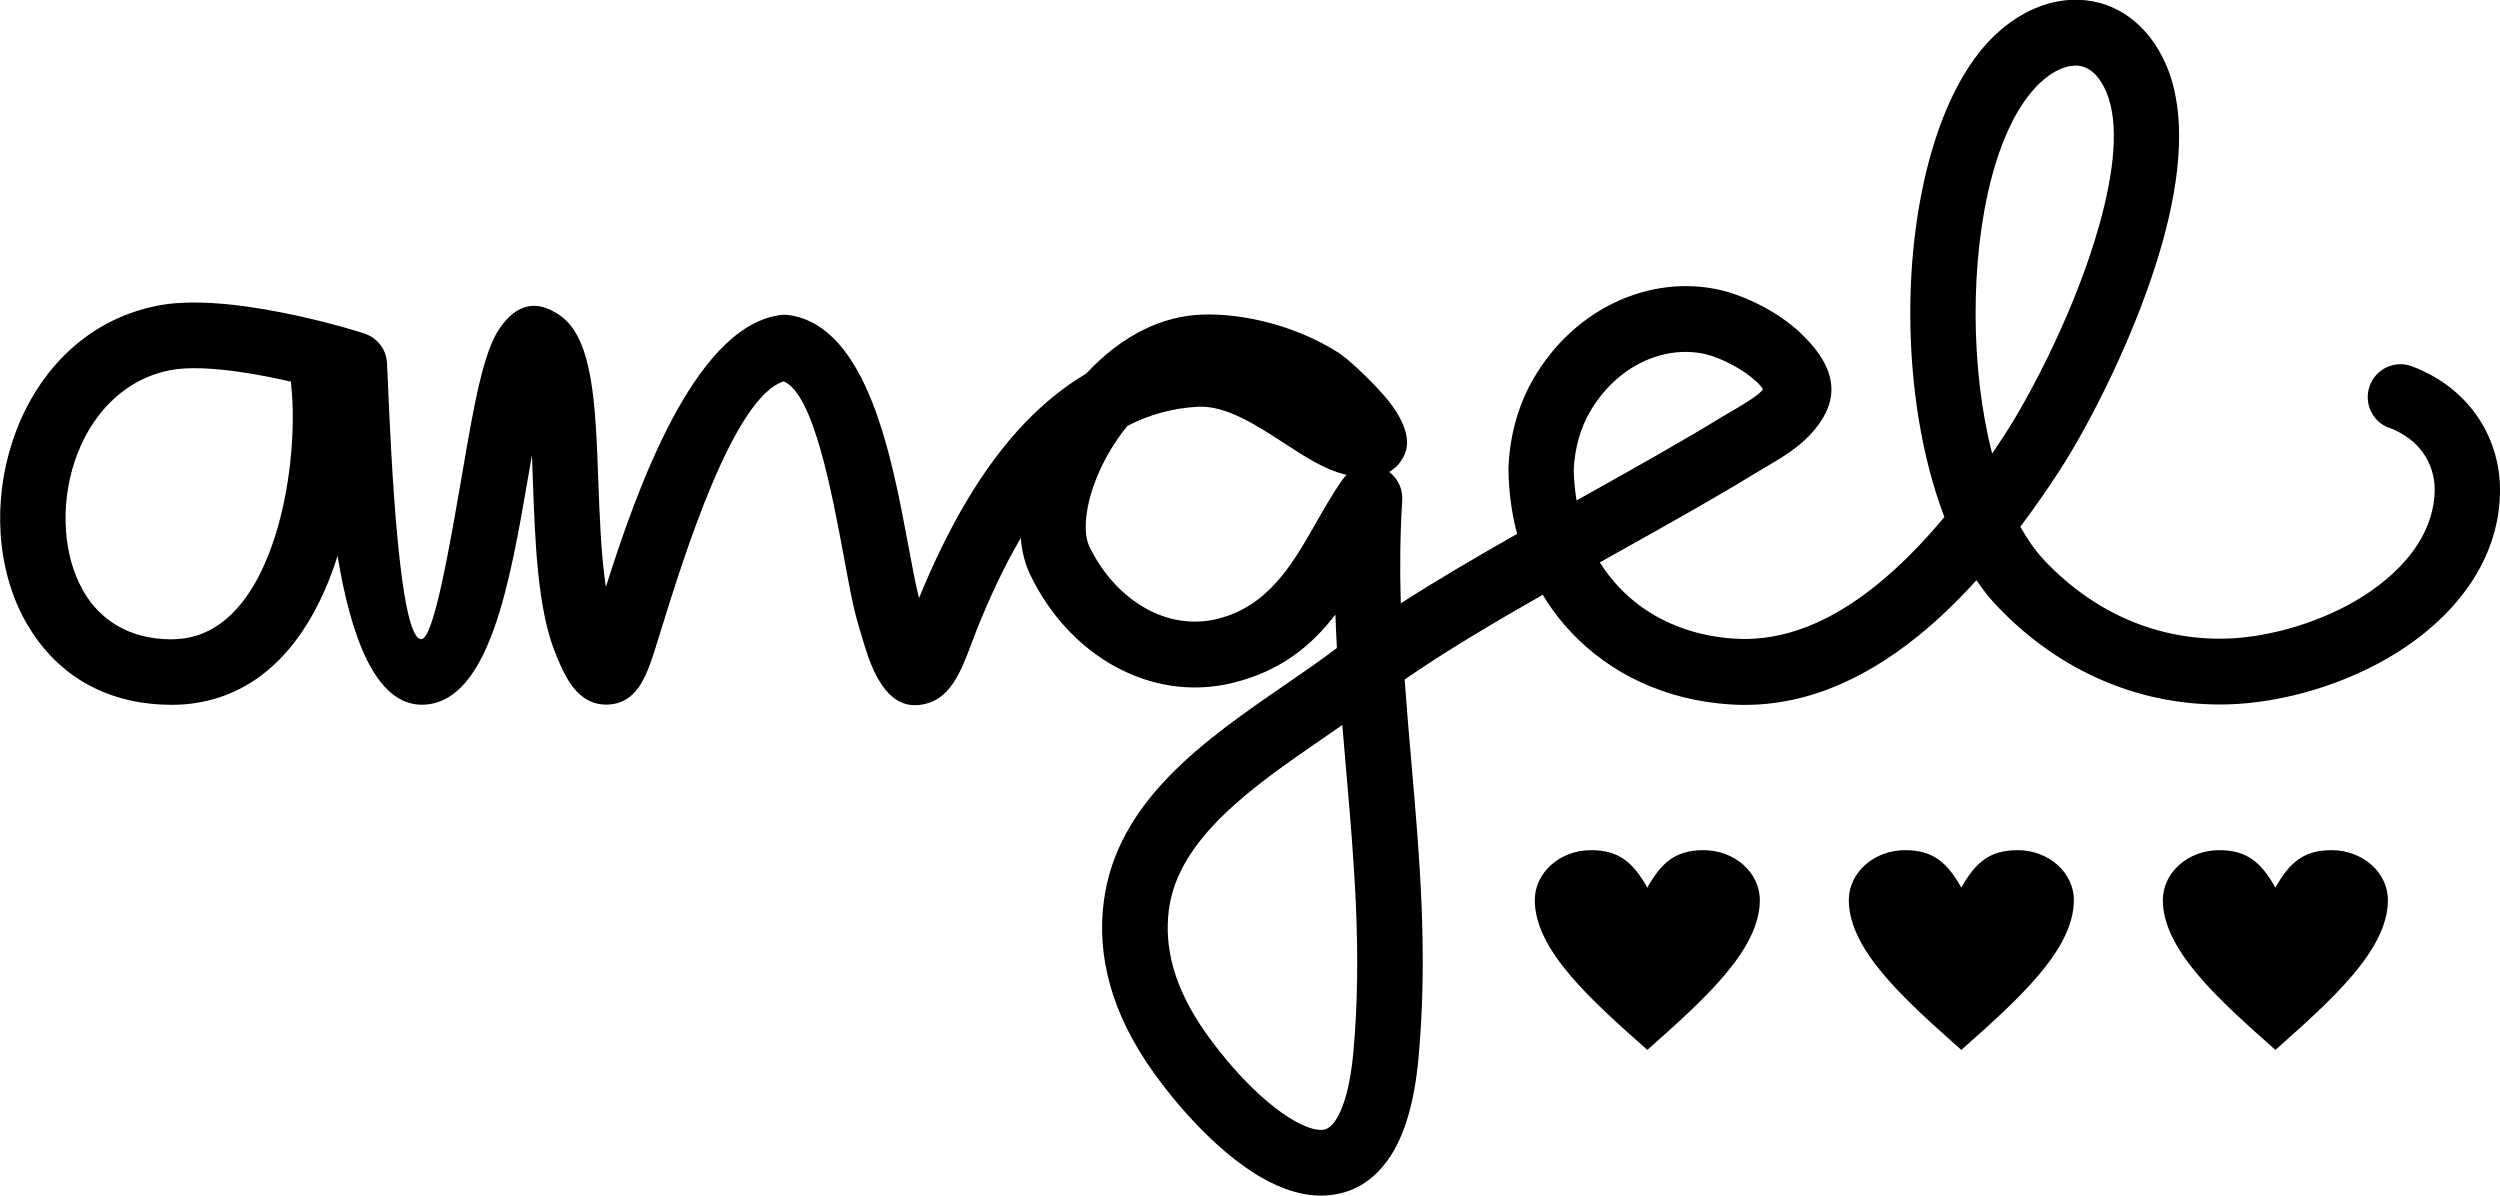 <svg width="92" height="44" viewBox="0 0 92 44" fill="none" xmlns="http://www.w3.org/2000/svg">
<g clip-path="url(#clip0_3026_211)">
<path fill-rule="evenodd" clip-rule="evenodd" d="M87.909 15.743C87.286 15.506 86.974 14.806 87.212 14.182C87.448 13.558 88.145 13.244 88.768 13.483C89.817 13.883 90.573 14.506 91.091 15.216C91.727 16.087 91.993 17.086 92 17.969C92.012 19.218 91.636 20.352 90.996 21.349C90.316 22.406 89.339 23.305 88.222 24.007C87.291 24.593 86.258 25.047 85.231 25.363C84.122 25.705 83.003 25.893 82.006 25.921C80.448 25.965 78.894 25.684 77.424 25.06C76.019 24.463 74.694 23.561 73.525 22.338C73.474 22.284 73.439 22.249 73.421 22.228C73.177 21.963 72.948 21.67 72.734 21.353C72.039 22.119 71.312 22.82 70.553 23.431C68.486 25.094 66.189 26.086 63.669 25.923C61.295 25.77 59.267 24.804 57.82 23.269C57.424 22.849 57.073 22.387 56.772 21.888C54.898 22.957 53.105 24.023 51.691 25.007C51.764 26.038 51.853 27.061 51.941 28.084C52.246 31.595 52.549 35.088 52.204 38.909C52.052 40.591 51.679 41.775 51.158 42.563C50.538 43.499 49.729 43.932 48.813 43.992C48.017 44.044 47.193 43.782 46.389 43.315C44.968 42.49 43.523 40.956 42.478 39.506C41.67 38.383 41.149 37.304 40.857 36.267C40.554 35.193 40.494 34.172 40.616 33.202C41.081 29.476 44.355 27.221 47.293 25.2C47.974 24.73 48.637 24.275 49.198 23.845C49.176 23.437 49.157 23.028 49.143 22.615C48.28 23.742 47.14 24.705 45.331 25.138C43.829 25.497 42.334 25.241 41.032 24.525H41.029C39.729 23.811 38.628 22.634 37.916 21.159C37.719 20.751 37.604 20.292 37.565 19.798C36.957 20.837 36.403 22.012 35.895 23.297H35.899C35.8 23.55 35.772 23.627 35.747 23.692C35.394 24.628 35.026 25.609 34.153 25.876C33.218 26.161 32.401 25.687 31.833 23.811L31.789 23.667C31.68 23.308 31.57 22.948 31.51 22.72C31.371 22.199 31.231 21.446 31.073 20.589C30.606 18.076 29.937 14.488 28.839 14.035C26.983 14.631 25.169 20.468 24.31 23.235C24.194 23.608 24.147 23.762 24.119 23.852C24.003 24.219 23.892 24.558 23.745 24.87C23.447 25.508 23.025 25.907 22.363 25.929C21.724 25.949 21.26 25.605 20.901 25.014C20.726 24.727 20.566 24.365 20.409 23.96C19.78 22.352 19.692 19.94 19.61 17.703C19.598 17.379 19.586 17.059 19.575 16.75C19.526 17.027 19.478 17.313 19.428 17.601C18.768 21.428 18.005 25.851 15.582 25.933C13.803 25.993 12.899 23.355 12.422 20.457C12.287 20.887 12.131 21.306 11.955 21.711C10.999 23.893 9.42 25.622 6.972 25.902C6.755 25.927 6.516 25.939 6.253 25.936C3.745 25.915 2.006 24.706 0.999 22.972C0.984 22.95 0.969 22.926 0.956 22.902C0.405 21.926 0.097 20.795 0.022 19.632C-0.05 18.495 0.101 17.314 0.47 16.208C1.264 13.826 3.06 11.792 5.793 11.249C6.736 11.062 7.933 11.119 9.113 11.286C10.909 11.539 12.71 12.044 13.412 12.275C13.87 12.424 14.212 12.842 14.241 13.353C14.248 13.483 14.262 13.776 14.278 14.141C14.386 16.654 14.685 23.547 15.507 23.52C15.964 23.505 16.547 20.121 17.05 17.193C17.436 14.954 17.785 12.93 18.4 12.062C19.009 11.2 19.736 10.988 20.629 11.623C21.827 12.474 21.917 14.927 22.015 17.616C22.065 18.985 22.118 20.427 22.296 21.601C23.409 18.081 25.495 12.168 28.588 11.615C28.732 11.58 28.886 11.573 29.042 11.595C31.93 12.025 32.823 16.827 33.44 20.147C33.576 20.879 33.697 21.527 33.82 22.01C34.888 19.399 36.159 17.188 37.714 15.565C38.412 14.836 39.164 14.225 39.976 13.748C40.598 13.073 41.321 12.503 42.114 12.119C42.772 11.799 43.481 11.605 44.23 11.577C45.013 11.548 45.92 11.658 46.823 11.91C47.653 12.141 48.491 12.495 49.245 12.972C49.596 13.194 50.343 13.892 50.885 14.5C51.56 15.257 51.988 16.114 51.675 16.755V16.759C51.553 17.006 51.384 17.22 51.123 17.367C51.436 17.603 51.628 17.989 51.602 18.41C51.521 19.692 51.512 20.954 51.549 22.202C52.847 21.367 54.32 20.505 55.829 19.647C55.63 18.896 55.519 18.095 55.512 17.255C55.512 17.236 55.512 17.217 55.512 17.198C55.537 16.604 55.627 16.032 55.778 15.493C55.931 14.946 56.148 14.425 56.427 13.944C57.171 12.659 58.223 11.711 59.395 11.146C60.64 10.545 62.019 10.371 63.321 10.676C63.782 10.783 64.346 10.998 64.882 11.284C65.358 11.537 65.835 11.86 66.235 12.229C66.258 12.252 66.28 12.274 66.302 12.297C67.841 13.77 67.572 14.963 66.628 15.984C66.152 16.5 65.527 16.866 64.947 17.207C64.853 17.261 64.765 17.314 64.575 17.429C63.138 18.31 61.37 19.299 59.54 20.323L58.875 20.695C59.079 21.023 59.314 21.328 59.577 21.607C60.608 22.701 62.079 23.391 63.822 23.503C65.675 23.623 67.427 22.844 69.045 21.54C69.92 20.837 70.757 19.98 71.553 19.027C70.721 16.85 70.304 14.189 70.298 11.577C70.289 7.427 71.326 3.304 73.386 1.319L73.396 1.31L73.468 1.243L73.478 1.234C73.922 0.826 74.398 0.515 74.885 0.308C75.587 0.007 76.314 -0.081 77.007 0.048C77.718 0.181 78.371 0.539 78.91 1.126C79.232 1.478 79.511 1.911 79.73 2.427C80.471 4.176 80.245 6.535 79.58 8.915C78.655 12.223 76.866 15.668 75.781 17.333C75.323 18.036 74.846 18.722 74.349 19.383C74.602 19.838 74.885 20.243 75.197 20.583L75.263 20.655C76.204 21.639 77.255 22.359 78.36 22.829C79.507 23.315 80.721 23.536 81.941 23.5C82.724 23.478 83.62 23.325 84.524 23.047C85.363 22.788 86.197 22.422 86.94 21.956C87.772 21.431 88.489 20.782 88.968 20.035C89.367 19.414 89.602 18.722 89.596 17.98C89.592 17.55 89.463 17.064 89.148 16.635C88.887 16.276 88.486 15.955 87.91 15.734L87.909 15.743ZM72.702 11.586C72.706 13.354 72.909 15.129 73.311 16.69C73.462 16.467 73.611 16.245 73.759 16.018C74.759 14.484 76.407 11.313 77.257 8.27C77.79 6.361 78.007 4.551 77.511 3.381C77.404 3.128 77.276 2.924 77.135 2.771C76.962 2.581 76.765 2.469 76.561 2.431C76.341 2.39 76.088 2.427 75.825 2.539C75.587 2.64 75.345 2.801 75.106 3.02L75.044 3.077C73.48 4.594 72.694 8.03 72.702 11.584V11.586ZM57.914 17.282C57.92 17.672 57.956 18.052 58.019 18.416L58.368 18.22C60.152 17.221 61.879 16.255 63.318 15.373C63.377 15.336 63.553 15.235 63.728 15.132C64.164 14.876 64.635 14.6 64.862 14.354C64.888 14.325 64.85 14.247 64.652 14.057C64.631 14.039 64.611 14.023 64.59 14.004C64.364 13.793 64.063 13.596 63.747 13.427C63.389 13.235 63.038 13.098 62.77 13.035C62.007 12.857 61.188 12.963 60.437 13.325C59.682 13.69 59 14.31 58.508 15.158C58.331 15.462 58.193 15.796 58.093 16.151C57.992 16.515 57.931 16.895 57.913 17.283L57.914 17.282ZM49.399 26.678C49.154 26.849 48.904 27.021 48.653 27.194C46.142 28.922 43.343 30.85 43.013 33.493C42.929 34.165 42.97 34.871 43.178 35.612C43.397 36.391 43.8 37.217 44.431 38.095C45.306 39.311 46.485 40.579 47.596 41.223C48.005 41.461 48.375 41.597 48.662 41.579C48.828 41.569 48.993 41.463 49.148 41.227C49.462 40.753 49.694 39.94 49.807 38.69C50.127 35.132 49.832 31.72 49.534 28.292C49.487 27.755 49.441 27.217 49.396 26.68L49.399 26.678ZM49.418 17.634C49.459 17.576 49.505 17.523 49.554 17.473L49.499 17.46H49.494C48.747 17.279 48.033 16.815 47.246 16.302C46.258 15.659 45.12 14.918 44.101 14.968C43.155 15.015 42.287 15.26 41.487 15.675C41.246 15.968 41.029 16.285 40.835 16.613C40.256 17.601 39.926 18.665 39.958 19.498C39.967 19.738 40.008 19.946 40.086 20.106C40.576 21.122 41.321 21.926 42.189 22.403C42.979 22.838 43.879 22.995 44.778 22.78C46.672 22.327 47.574 20.742 48.409 19.276C48.741 18.694 49.064 18.127 49.416 17.632L49.418 17.634ZM10.702 14.044C10.106 13.907 9.442 13.774 8.78 13.681C7.833 13.547 6.909 13.494 6.251 13.625C4.476 13.979 3.289 15.356 2.749 16.977C2.482 17.781 2.372 18.645 2.425 19.483C2.476 20.295 2.681 21.066 3.047 21.713C3.057 21.732 3.068 21.751 3.078 21.772C3.679 22.799 4.733 23.514 6.269 23.527C6.401 23.527 6.544 23.52 6.696 23.502C8.128 23.338 9.107 22.193 9.746 20.739C10.473 19.081 10.761 17.061 10.774 15.448C10.778 14.964 10.755 14.506 10.708 14.101C10.707 14.082 10.705 14.064 10.704 14.046L10.702 14.044Z" fill="#000"/>
<path fill-rule="evenodd" clip-rule="evenodd" d="M83.734 32.664C84.252 31.745 84.769 31.286 85.805 31.286C86.947 31.286 87.875 32.109 87.875 33.124C87.875 34.961 85.805 36.799 83.734 38.637C81.664 36.799 79.593 34.961 79.593 33.124C79.593 32.109 80.521 31.286 81.664 31.286C82.699 31.286 83.217 31.745 83.734 32.664ZM60.621 32.664C61.138 31.745 61.656 31.286 62.691 31.286C63.834 31.286 64.762 32.109 64.762 33.124C64.762 34.961 62.691 36.799 60.621 38.637C58.55 36.799 56.48 34.961 56.48 33.124C56.48 32.109 57.408 31.286 58.55 31.286C59.585 31.286 60.102 31.745 60.621 32.664ZM72.177 32.664C72.696 31.745 73.213 31.286 74.248 31.286C75.39 31.286 76.318 32.109 76.318 33.124C76.318 34.961 74.248 36.799 72.177 38.637C70.107 36.799 68.036 34.961 68.036 33.124C68.036 32.109 68.964 31.286 70.107 31.286C71.142 31.286 71.66 31.745 72.177 32.664Z" fill="#000"/>
</g>
<defs>
<clipPath id="clip0_3026_211">
<rect width="92" height="44" fill="#000"/>
</clipPath>
</defs>
</svg>
